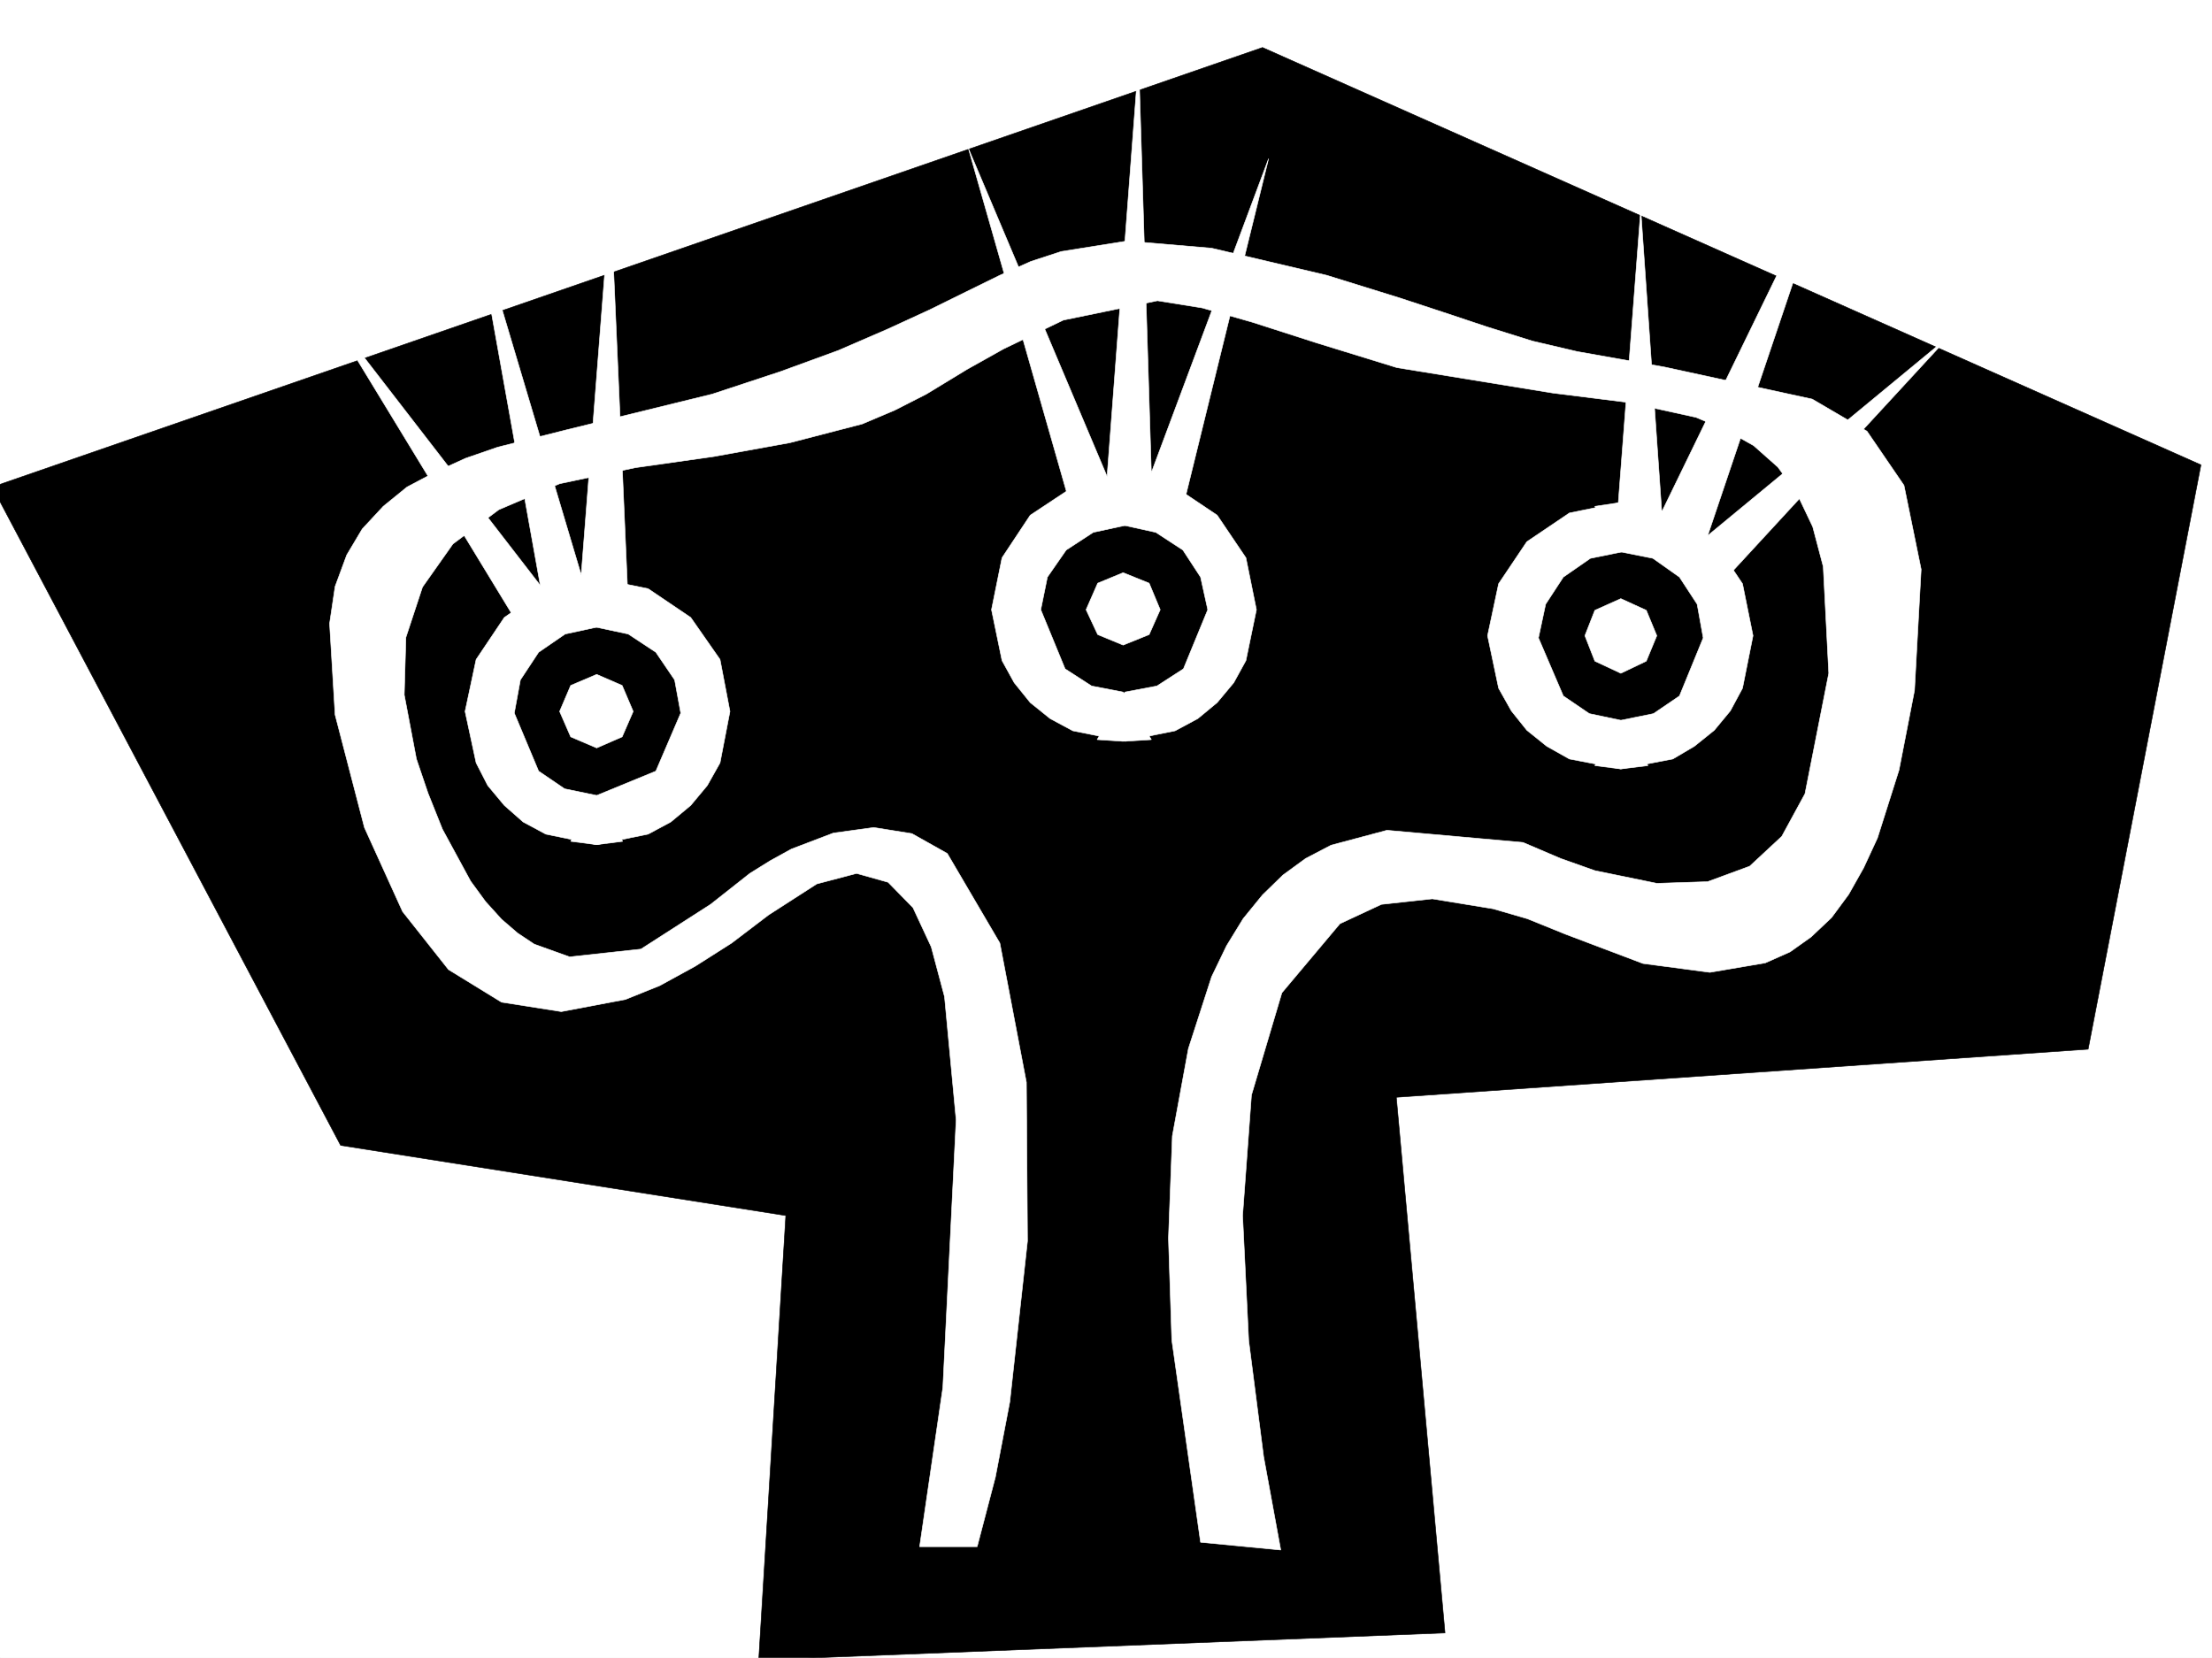 <svg xmlns="http://www.w3.org/2000/svg" width="2997.016" height="2246.297"><rect width="100%" height="100%" fill="#808080" stroke="none"/><defs><clipPath id="a"><path d="M0 0h2997v2244.137H0Zm0 0"/></clipPath><clipPath id="b"><path d="M0 62h2983v2182.137H0Zm0 0"/></clipPath><clipPath id="c"><path d="M0 61h2983v2183.137H0Zm0 0"/></clipPath></defs><path fill="#fff" d="M0 2246.297h2997.016V0H0Zm0 0"/><g clip-path="url(#a)" transform="translate(0 2.16)"><path fill="#fff" fill-rule="evenodd" stroke="#fff" stroke-linecap="square" stroke-linejoin="bevel" stroke-miterlimit="10" stroke-width=".743" d="M.742 2244.137h2995.531V-2.16H.743Zm0 0"/></g><g clip-path="url(#b)" transform="translate(0 2.16)"><path fill-rule="evenodd" d="M461.535 1549.797-10.48 657.73 1710.547 62.238l1271.492 565.504-152.84 791.735-937.347 65.14 65.964 725.813-929.84 36.675 36.715-602.18zm0 0"/></g><g clip-path="url(#c)" transform="translate(0 2.16)"><path fill="none" stroke="#000" stroke-linecap="square" stroke-linejoin="bevel" stroke-miterlimit="10" stroke-width=".743" d="M461.535 1549.797-10.48 657.73 1710.547 62.238l1271.492 565.504-152.84 791.735-937.347 65.14 65.964 725.813-929.84 36.675 36.715-602.18Zm0 0"/></g><path fill="#fff" fill-rule="evenodd" stroke="#fff" stroke-linecap="square" stroke-linejoin="bevel" stroke-miterlimit="10" stroke-width=".743" d="m1246 2095.723 31.477-215.715 17.984-362.496-15.719-167.035-17.984-67.41-24.75-53.176-33.707-34.446-42.695-12.004-53.958 14.23-65.18 41.954-50.206 38.203-49.461 31.434-47.938 26.238-46.449 18.73-86.918 16.461-80.937-12.75-71.907-44.18-62.207-78.632-51.691-113.86-39.727-152.8-7.464-123.598 7.464-50.164 15.758-42.695 20.957-35.192 28.504-30.734 32.219-26.195 38.203-20.215 41.21-18.73 43.442-15.012 95.168-23.97 195.54-47.937 92.902-30.691 77.925-28.465 67.446-29.21 56.93-26.196 50.206-24.75 44.223-21.7 41.953-18.73 41.211-13.488 89.149-14.235 114.64 9.739 155.852 36.715 98.887 30.691 56.968 18.73 60.68 20.215 62.172 19.473 60.683 14.23 118.395 20.997 200.074 43.441 74.172 43.437 50.164 73.395 23.266 113.855-8.992 164.028-20.997 107.875-29.207 92.12-18.73 40.43-20.254 35.973-23.227 31.473-27.722 26.2-28.465 20.214-33.703 14.973-74.953 12.75-90.633-12.004-104.906-39.688-51.692-20.957-46.449-13.492-82.426-13.488-68.93 7.507-56.187 26.196-78.672 93.644-41.21 138.57-12.005 163.282 8.25 169.266 20.215 157.3 23.227 126.567-108.621-10.48-38.98-274.13-4.497-137.828 5.238-138.57 21.739-118.316 31.476-97.399 20.215-41.953 22.484-36.676 26.235-32.219 27.722-26.98 30.731-22.441 34.45-17.989 75.694-20.215 184.32 16.461 50.946 21.743 46.453 16.46 83.907 17.243 68.933-2.27 56.93-20.957 43.48-40.43 31.434-57.71 32.219-163.282-7.465-144.55-14.235-53.922-21.738-45.707-25.496-35.192-32.96-29.207-37.458-20.957-40.469-17.242-92.156-20.215-101.895-12.746-211.296-34.45-109.364-33.702-86.175-27.723-68.192-19.473-60.683-9.734-127.387 26.238-80.899 38.942-49.46 27.683-55.446 33.703-42.695 21.739-44.223 18.73-98.14 25.453-103.383 18.73-105.649 14.977-102.675 21.739-82.383 35.19-62.207 46.45-41.211 58.414-22.485 68.153-2.23 77.925 16.465 86.883 15.754 46.41 19.472 48.719 38.203 70.379 20.254 27.723 21.7 23.968 21.738 18.727 22.484 14.976 47.934 17.243 96.656-10.516 94.426-60.645 53.176-41.953 27.722-17.246 28.504-15.715 56.93-21.703 54.703-7.508 51.687 8.25 47.938 26.942 71.203 121.367 35.969 188.734 1.488 214.973-23.969 217.942-19.511 101.894-24.711 94.352zm0 0"/><path fill="#fff" fill-rule="evenodd" stroke="#fff" stroke-linecap="square" stroke-linejoin="bevel" stroke-miterlimit="10" stroke-width=".743" d="m843.66 787.941-35.23-4.457-68.93 14.196-56.187 38.98-38.204 56.93-14.972 70.383 14.972 69.675 15.72 30.692 22.484 26.98 25.492 22.442 30.695 16.504 68.93 14.23 35.23-4.496-35.23-62.168-43.438-8.996-35.23-23.965-32.961-78.633 8.25-44.965 24.71-37.457 35.973-24.71 44.965-9.735zm0 0"/><path fill="#fff" fill-rule="evenodd" stroke="#fff" stroke-linecap="square" stroke-linejoin="bevel" stroke-miterlimit="10" stroke-width=".743" d="m773.242 787.941 35.188-4.457 69.68 14.196 57.71 38.98 39.727 56.93 13.45 70.383-13.45 69.675-17.246 30.692-22.48 26.98-26.981 22.442-30.73 16.504-69.68 14.23-35.188-4.496 35.188-62.168 80.195-32.96 33.703-78.634-8.25-44.965-25.453-37.457-37.457-24.71-45.707-9.735Zm0 0"/><path fill="#fff" fill-rule="evenodd" stroke="#fff" stroke-linecap="square" stroke-linejoin="bevel" stroke-miterlimit="10" stroke-width=".743" d="m808.43 913.805 34.488 14.976 14.977 35.192-14.977 34.445-34.488 15.016-35.188-15.016-15.015-34.445 15.015-35.192zm751.504-265.918L1524 645.66l-70.457 14.23-57.672 38.2-38.242 57.676-14.23 70.379 14.23 68.933 16.5 29.95 21.742 26.98 26.977 21.699 30.695 16.5 70.457 14.234 35.934-2.27-38.2-64.398-42.699-8.25-35.973-23.222-32.96-80.156 8.992-44.184 25.457-36.676 36.715-23.969 44.964-9.734zm0 0"/><path fill="#fff" fill-rule="evenodd" stroke="#fff" stroke-linecap="square" stroke-linejoin="bevel" stroke-miterlimit="10" stroke-width=".743" d="m1486.504 647.887 35.23-2.227 70.418 14.23 56.97 38.2 38.94 57.676 14.235 70.379-14.235 68.933-16.46 29.95-22.48 26.98-26.24 21.699-30.73 16.5-70.418 14.234-35.23-2.27L1524 937.774l43.441-8.25 35.973-23.222 32.961-80.156-9.738-44.184-23.969-36.676-36.715-23.969-44.219-9.734zm0 0"/><path fill="#fff" fill-rule="evenodd" stroke="#fff" stroke-linecap="square" stroke-linejoin="bevel" stroke-miterlimit="10" stroke-width=".743" d="m1521.734 775.98 35.227 14.23 14.977 35.935-14.977 33.703-35.227 14.234-34.449-14.234-15.758-33.703 15.758-35.934zm711.032-89.894-36.715-5.238-69.676 14.234-57.672 38.941-38.238 56.93-14.977 70.422 14.977 71.16 17.242 30.695 20.996 26.235 26.98 21.7 30.692 17.245 69.676 13.45 36.715-4.458-36.715-61.425-42.695-8.997-35.231-23.964-33.703-78.672 9.734-45.668 23.969-36.715 36.715-25.453 44.223-8.992zm0 0"/><path fill="#fff" fill-rule="evenodd" stroke="#fff" stroke-linecap="square" stroke-linejoin="bevel" stroke-miterlimit="10" stroke-width=".743" d="m2160.863 686.086 35.188-5.238 70.457 14.234 56.187 38.941 38.203 56.93 14.23 70.422-14.23 71.16-16.5 30.695-21.703 26.235-26.976 21.7-29.211 17.245-70.457 13.45-35.188-4.458 35.188-61.425 44.222-8.997 35.23-23.964 32.18-78.672-8.21-45.668-23.97-36.715-35.972-25.453-44.965-8.992zm0 0"/><path fill="#fff" fill-rule="evenodd" stroke="#fff" stroke-linecap="square" stroke-linejoin="bevel" stroke-miterlimit="10" stroke-width=".743" d="m2196.05 811.168 34.49 15.758 14.23 34.449-14.23 34.445-34.49 16.461-35.187-16.46-13.492-34.446 13.492-34.45zM708.805 856.875 439.797 414.969 732.03 793.223 642.1 291.375l145.372 487.613 39.687-509.355 24.008 549.043ZM1452.8 693.594l-140.84-492.856 188.032 444.922 42.739-564.02 17.203 558.778 158.863-425.445-119.137 484.605zm738.755 1.488 31.476-411.215 28.465 409.727L2489.77 203.75l-176.067 522.023 327.422-270.375-308.691 334.813zm0 0"/></svg>
